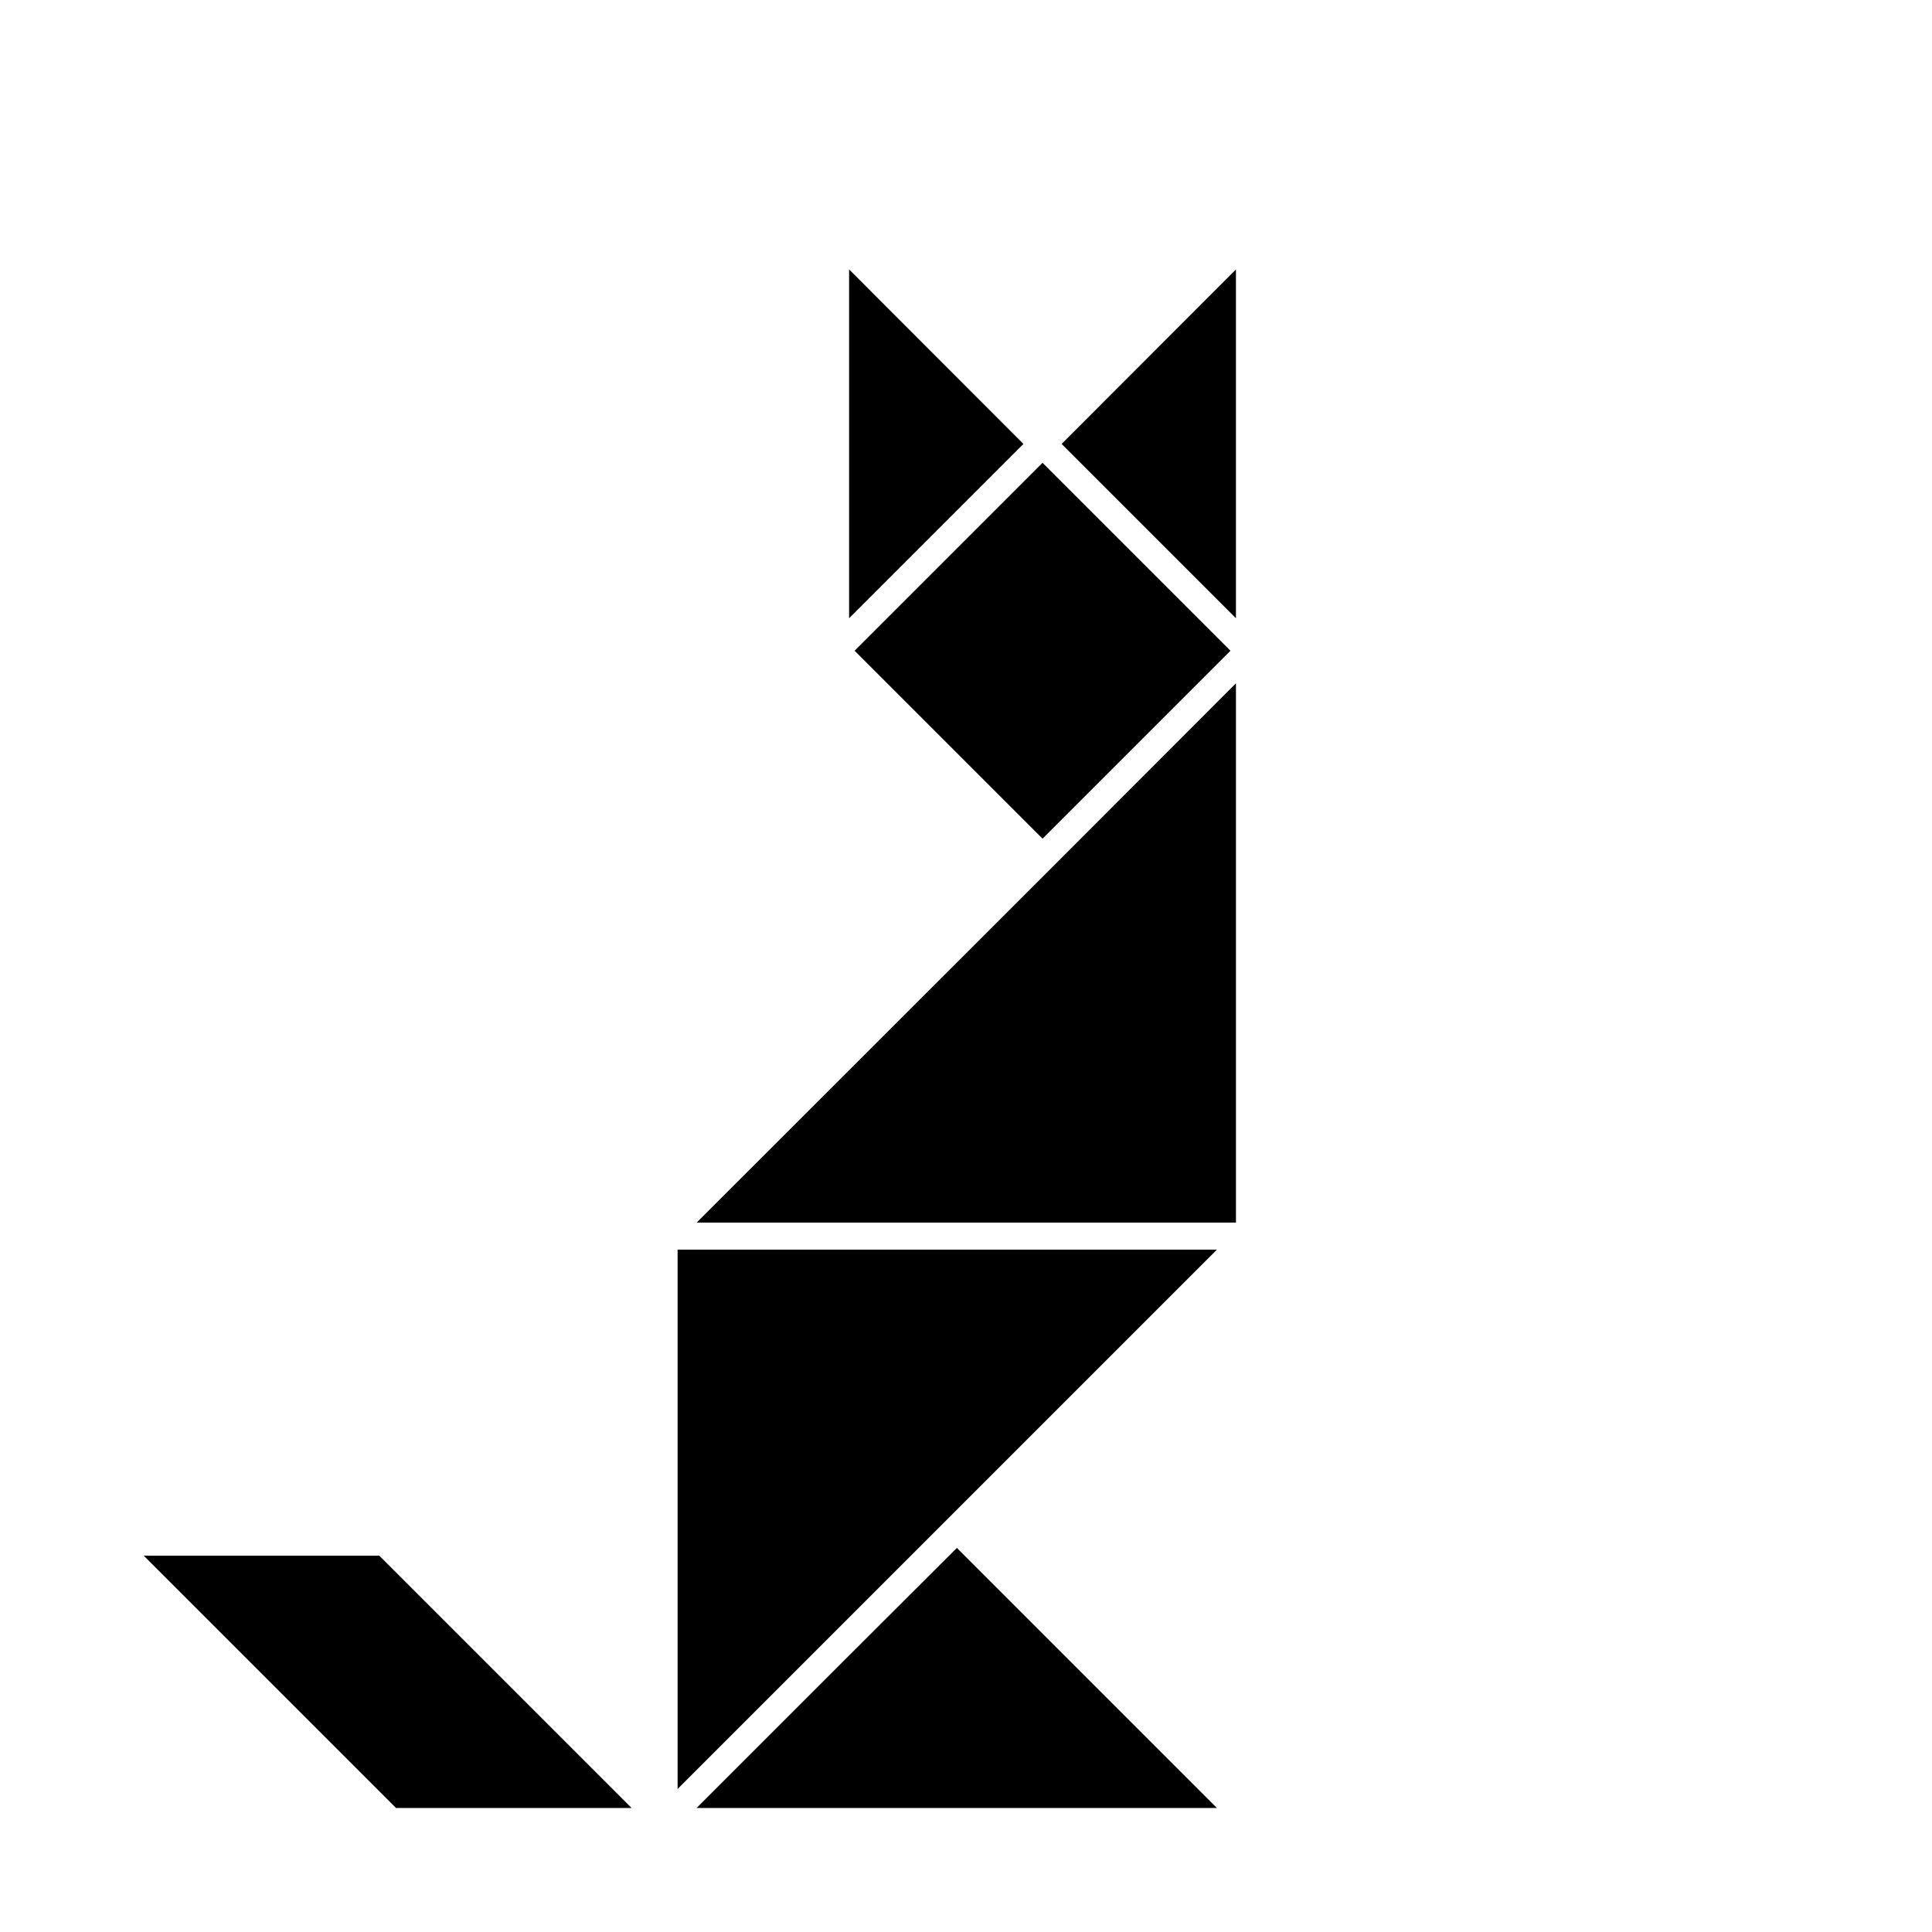 <?xml version="1.0" encoding="UTF-8"?>
<!-- Uploaded to: ICON Repo, www.svgrepo.com, Generator: ICON Repo Mixer Tools -->
<svg fill="#000000" width="800px" height="800px" version="1.1" viewBox="144 144 512 512" xmlns="http://www.w3.org/2000/svg">
 <g>
  <path d="m471.54 468.01v-142.93l-48.719 48.77-94.211 94.16z"/>
  <path d="m244.52 556.28h-62.422l66.855 66.855h62.422z"/>
  <path d="m362.92 578.75 103.58-103.58h-142.93v142.93z"/>
  <path d="m425.34 261.65 46.199 46.199v-92.449z"/>
  <path d="m397.58 554.21-29.625 29.574-39.348 39.348h137.89z"/>
  <path d="m370.48 316.45 49.805-49.805 49.805 49.805-49.805 49.805z"/>
  <path d="m369.02 307.85 46.199-46.199-46.199-46.25z"/>
 </g>
</svg>